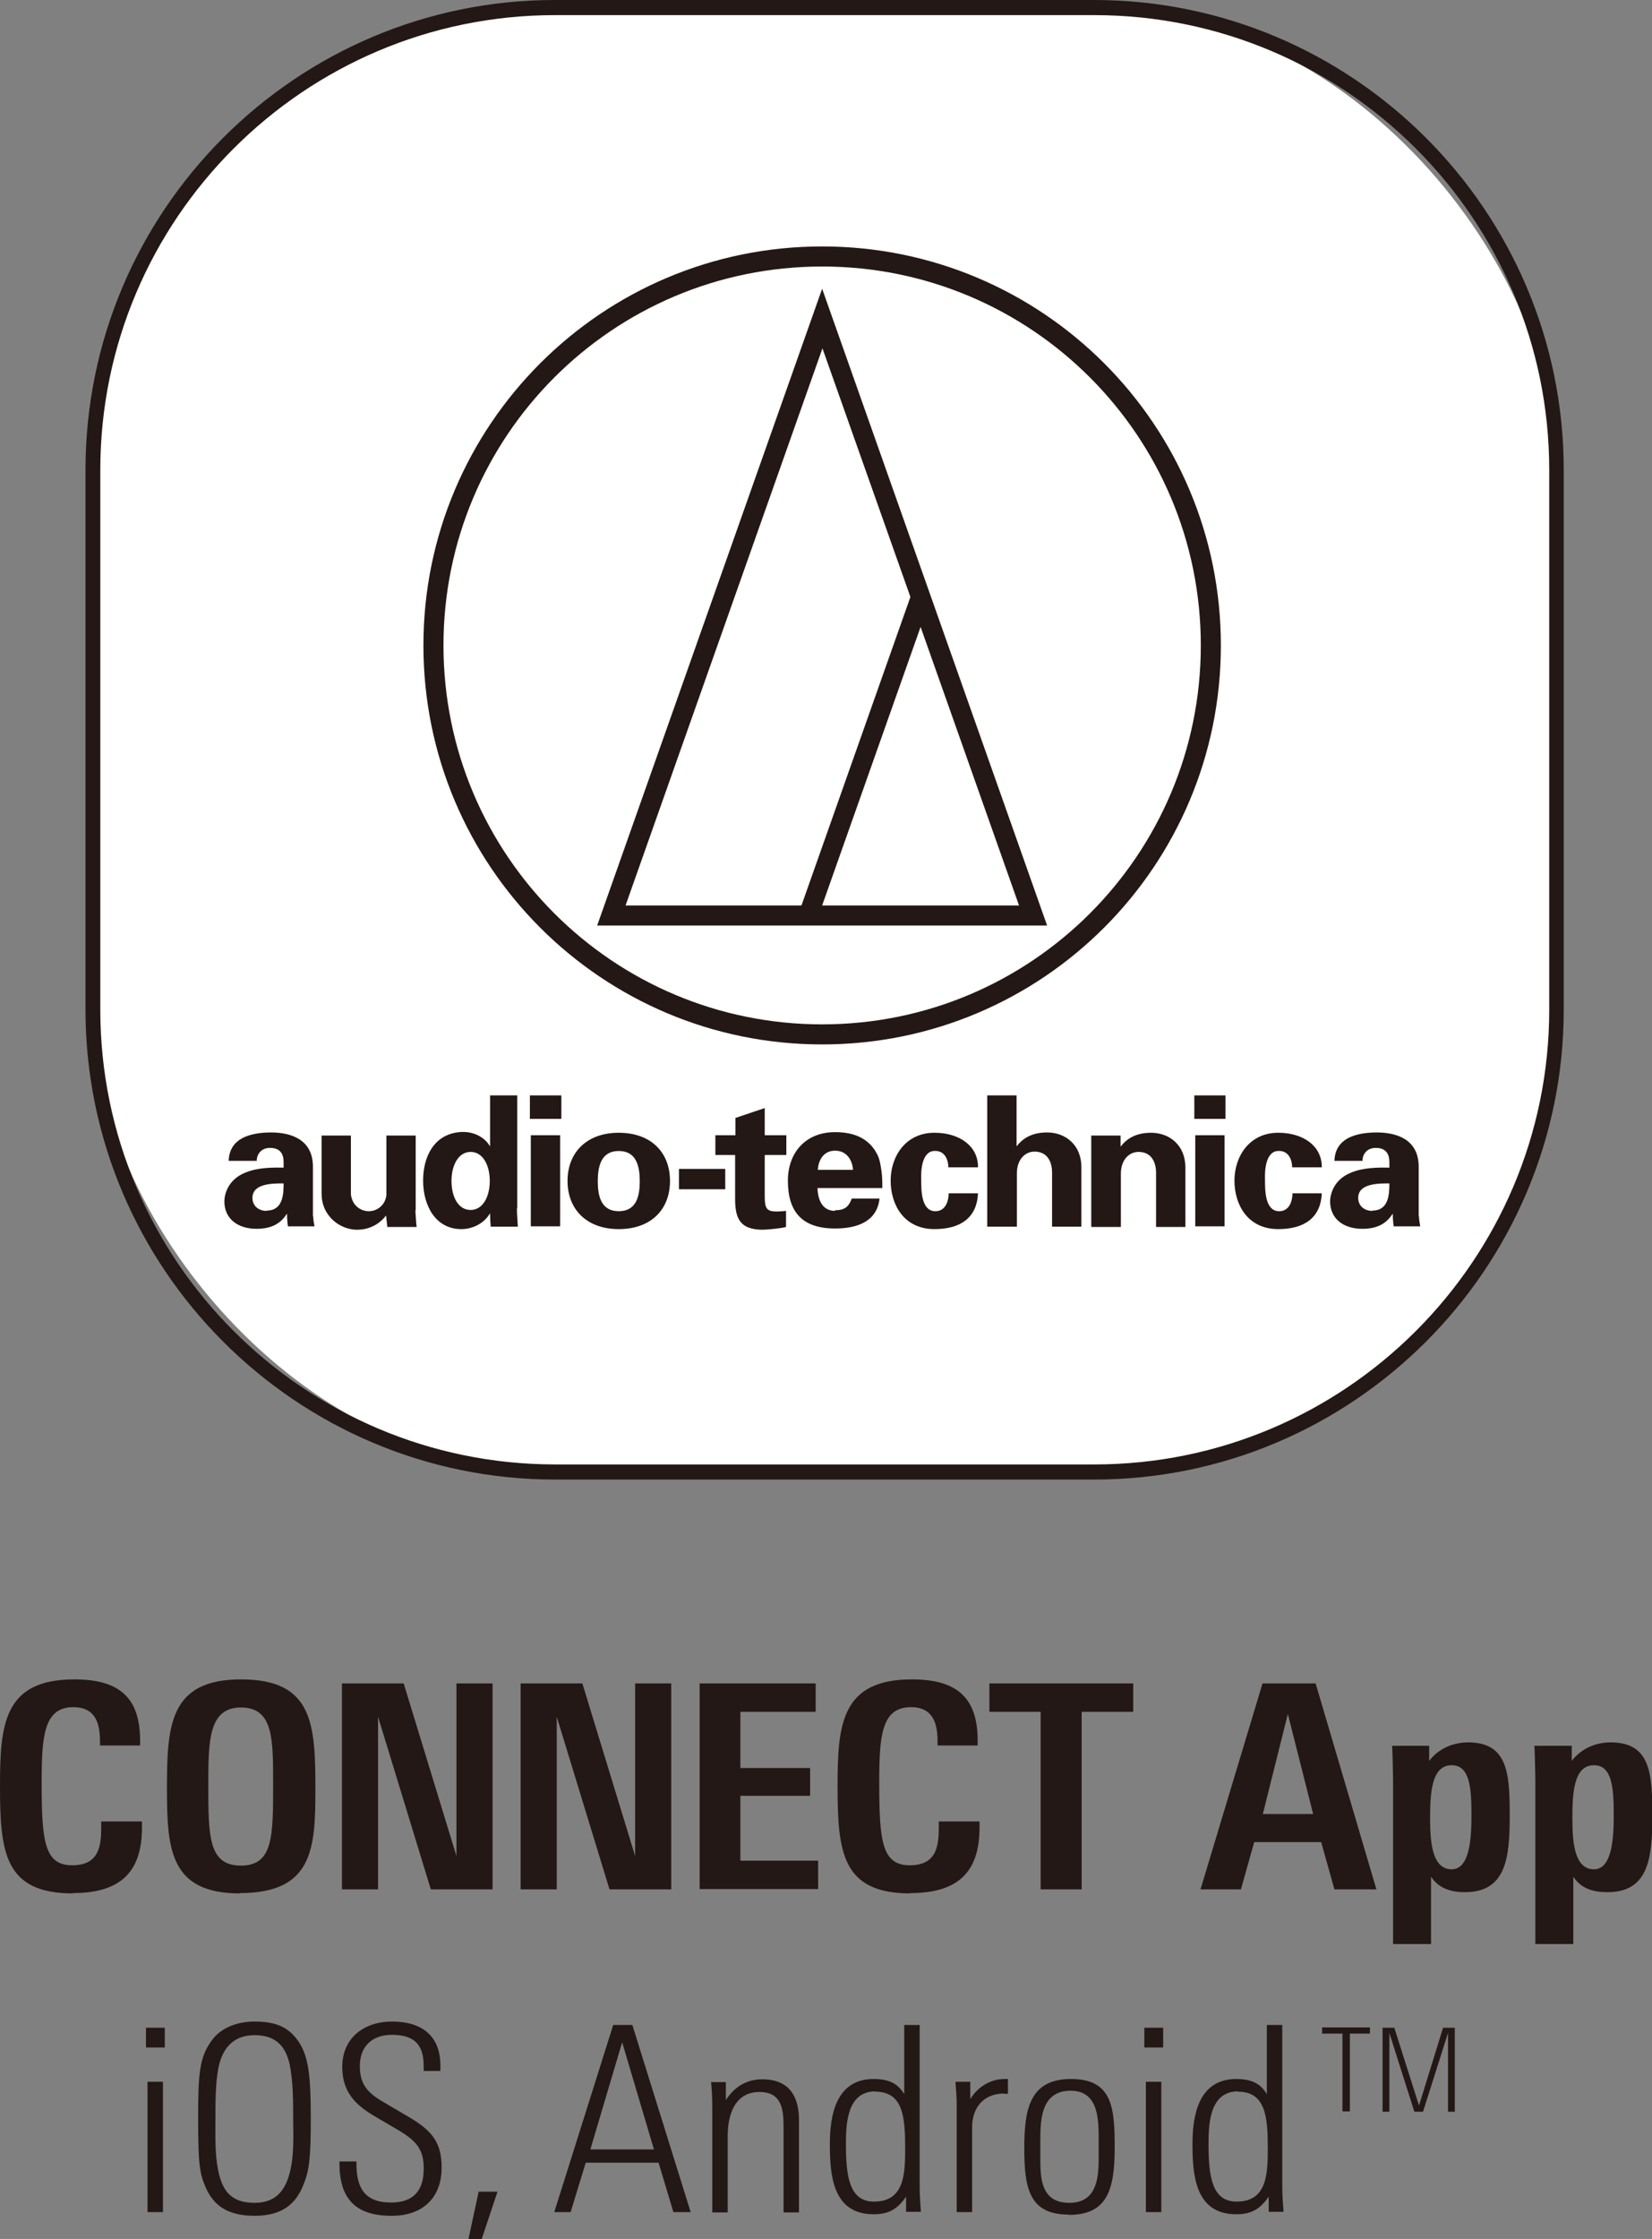 <?xml version="1.0" encoding="UTF-8"?>
<svg id="_レイヤー_2" data-name="レイヤー 2" xmlns="http://www.w3.org/2000/svg" viewBox="0 0 53.53 72.5">
  <rect x="0" y="0" width="53.53" height="72.5" fill="#808080" stroke="none"/>
  <defs>
    <style>
      .cls-1 {
        fill: #fff;
      }

      .cls-2 {
        fill: #231815;
      }
    </style>
  </defs>
  <g id="_レイヤー_1-2" data-name="レイヤー 1">
    <g>
      <g>
        <rect class="cls-1" x="3.01" y=".24" width="47.43" height="47.43" rx="14.98" ry="14.98"/>
        <path class="cls-2" d="m35.46,47.91h-17.47c-8.39,0-15.22-6.83-15.22-15.22V15.22C2.77,6.83,9.59,0,17.98,0h17.47c8.39,0,15.22,6.83,15.22,15.22v17.47c0,8.39-6.83,15.22-15.22,15.22ZM17.98.49C9.86.49,3.25,7.1,3.25,15.22v17.47c0,8.12,6.61,14.73,14.74,14.73h17.47c8.13,0,14.74-6.61,14.74-14.73V15.22c0-8.12-6.61-14.73-14.74-14.73h-17.47Z"/>
      </g>
      <g>
        <g>
          <path class="cls-2" d="m26.64,7.98c-7.13,0-12.92,5.78-12.92,12.92s5.78,12.92,12.92,12.92,12.92-5.78,12.92-12.92-5.78-12.92-12.92-12.92Zm0,25.19c-6.78,0-12.27-5.49-12.27-12.27s5.49-12.27,12.27-12.27,12.27,5.49,12.27,12.27-5.49,12.27-12.27,12.27Z"/>
          <path class="cls-2" d="m19.35,29.97h14.58l-7.29-20.62-7.29,20.62Zm13.67-.65h-6.38l3.19-9.02,3.19,9.02Zm-7.06,0h-5.69l6.38-18.04,2.85,8.05-3.53,9.99Z"/>
        </g>
        <g>
          <path class="cls-2" d="m31.99,39.72v-4.25h.95v1.64h.01c.2-.26.5-.44.98-.44.6,0,1.11.41,1.11,1.12v1.93h-.95v-1.75c0-.32-.13-.68-.57-.68-.3,0-.56.25-.57.68v1.75h-.95Z"/>
          <path class="cls-2" d="m35.36,39.72v-2.95h.95v.35h.01c.2-.26.5-.44.98-.44.6,0,1.11.41,1.11,1.12v1.93h-.95v-1.75c0-.32-.13-.68-.57-.68-.3,0-.56.25-.57.68v1.75h-.95Z"/>
          <path class="cls-2" d="m10.14,39.39v-1.61c0-.89-.72-1.11-1.36-1.11-.34,0-.68.05-.94.19-.25.14-.42.37-.43.73h.91c-.01-.14.09-.42.43-.42s.44.21.44.46v.18c-.38-.01-.86,0-1.24.16-.58.23-.68.73-.68.93,0,.57.44.89,1.04.89.43,0,.76-.13.98-.48h.01c0,.12.01.26.03.4h.86c-.01-.09-.04-.18-.04-.32Zm-1.5-.18c-.27,0-.46-.17-.46-.42,0-.48.68-.47,1.01-.47,0,.35-.02.88-.55.88Z"/>
          <path class="cls-2" d="m45.97,39.39v-1.61c0-.89-.72-1.11-1.36-1.11-.34,0-.68.05-.94.19-.25.14-.42.37-.43.73h.91c-.01-.14.09-.42.43-.42s.44.21.44.46v.18c-.38-.01-.86,0-1.24.16-.58.23-.68.73-.68.93,0,.57.44.89,1.04.89.43,0,.76-.13.98-.48h.01c0,.12.01.26.03.4h.86c-.01-.09-.04-.18-.04-.32Zm-1.5-.18c-.27,0-.46-.17-.46-.42,0-.48.68-.47,1.01-.47,0,.35-.02.88-.55.88Z"/>
          <path class="cls-2" d="m27.06,39.21c-.41,0-.56-.35-.57-.74h2.1c0-.19,0-.38-.03-.57-.03-.19-.05-.36-.14-.53-.27-.52-.76-.71-1.36-.71-.97,0-1.53.68-1.53,1.57,0,.99.44,1.55,1.53,1.55.74,0,1.36-.24,1.44-.97h-.9c-.1.27-.23.38-.55.38Zm0-1.95c.37,0,.56.3.58.62h-1.14c.02-.32.19-.62.56-.62Z"/>
          <g>
            <rect class="cls-2" x="17.2" y="36.76" width=".95" height="2.95"/>
            <rect class="cls-2" x="17.17" y="35.47" width="1.02" height=".76"/>
          </g>
          <g>
            <rect class="cls-2" x="38.73" y="36.76" width=".95" height="2.95"/>
            <rect class="cls-2" x="38.7" y="35.47" width="1.01" height=".76"/>
          </g>
          <path class="cls-2" d="m20.05,36.68c-1.04,0-1.66.64-1.66,1.56s.62,1.56,1.66,1.56,1.66-.63,1.66-1.56-.62-1.56-1.66-1.56Zm0,2.54c-.58,0-.68-.5-.68-.97s.1-.98.68-.98.68.51.68.98-.1.97-.68.97Z"/>
          <rect class="cls-2" x="22" y="37.85" width="1.5" height=".66"/>
          <path class="cls-2" d="m23.83,36.76v-.56l.95-.32v.88h.7v.64h-.7v1.34c0,.39.06.49.39.49.1,0,.2-.01.3-.02v.52c-.11.04-.62.09-.75.09-.74,0-.9-.36-.9-1v-1.42h-.64v-.64h.64Z"/>
          <path class="cls-2" d="m30.73,37.8c0-.23-.11-.56-.47-.53-.41.03-.42.7-.41.93,0,.34,0,.99.43,1.02.37.02.46-.35.46-.58h.95c-.03.76-.53,1.16-1.41,1.16-.99,0-1.42-.79-1.42-1.57s.48-1.55,1.42-1.55c.81,0,1.42.43,1.41,1.12h-.96Z"/>
          <path class="cls-2" d="m41.87,37.8c0-.23-.11-.56-.47-.53-.41.03-.42.7-.41.93,0,.34,0,.99.43,1.02.37.02.46-.35.46-.58h.95c-.03.76-.53,1.16-1.41,1.16-.99,0-1.42-.79-1.42-1.57s.48-1.55,1.42-1.55c.81,0,1.42.43,1.41,1.12h-.96Z"/>
          <path class="cls-2" d="m16.76,39.13v-3.66h-.88v1.64h-.01c-.15-.27-.53-.5-.99-.45-.81.08-1.17.78-1.17,1.57s.39,1.57,1.24,1.57c.36,0,.73-.18.92-.5h.01c0,.14.01.28.02.42h.88c-.01-.19-.03-.4-.03-.59Zm-1.51.05c-.4,0-.62-.42-.62-.94s.23-.94.62-.94.62.42.62.94-.23.94-.62.94Z"/>
          <path class="cls-2" d="m13.47,39.19v-2.42h-.95v1.89s0,.07-.01.1c-.05.26-.28.46-.56.46-.26,0-.48-.17-.55-.41-.02-.05-.03-.12-.03-.16v-1.88h-.95v1.86c0,.18.03.36.11.53.23.47.69.66,1.04.66.42,0,.74-.2.94-.46l.04.37h.95c-.02-.17-.03-.36-.04-.53Z"/>
        </g>
      </g>
      <g>
        <g>
          <path class="cls-2" d="m2.36,61.31c-2.22,0-2.36-1.34-2.36-3.48,0-1.99.12-3.45,2.41-3.45,1.5,0,2.13.63,2.13,1.99v.15h-1.3v-.12c0-.5-.09-1.12-.86-1.12-.96,0-1.03.93-1.03,2.44,0,1.91.09,2.68.99,2.68s.94-.67.94-1.27v-.15h1.32v.2c0,1.47-.73,2.12-2.24,2.12Z"/>
          <path class="cls-2" d="m7.77,61.31c-2.26,0-2.36-1.43-2.36-3.37,0-2.05.07-3.56,2.4-3.56s2.41,1.44,2.41,3.55c0,1.92-.07,3.37-2.45,3.37Zm.04-6.02c-1.06,0-1.06,1.1-1.06,2.52,0,1.67.01,2.6,1.06,2.6s1.04-.97,1.04-2.65c0-1.44.01-2.47-1.04-2.47Z"/>
          <path class="cls-2" d="m13.96,61.18l-1.71-5.59v5.59h-1.17v-6.67h2l1.71,5.59v-5.59h1.17v6.67h-2Z"/>
          <path class="cls-2" d="m19.75,61.18l-1.71-5.59v5.59h-1.17v-6.67h2l1.71,5.59v-5.59h1.17v6.67h-2Z"/>
          <path class="cls-2" d="m22.67,61.18v-6.67h3.76v.92h-2.44v1.82h2.26v.9h-2.26v2.1h2.52v.92h-3.84Z"/>
          <path class="cls-2" d="m29.5,61.31c-2.22,0-2.36-1.34-2.36-3.48,0-1.99.12-3.45,2.41-3.45,1.5,0,2.13.63,2.13,1.99v.15h-1.3v-.12c0-.5-.09-1.12-.86-1.12-.96,0-1.03.93-1.03,2.44,0,1.91.09,2.68.99,2.68s.94-.67.94-1.27v-.15h1.32v.2c0,1.47-.73,2.12-2.24,2.12Z"/>
          <path class="cls-2" d="m35.05,55.43v5.75h-1.33v-5.75h-1.66v-.92h4.66v.92h-1.66Z"/>
          <path class="cls-2" d="m43.24,61.18l-.43-1.53h-2.17l-.43,1.53h-1.31l2.01-6.67h1.72l1.97,6.67h-1.36Zm-1.51-5.68l-.81,3.24h1.63l-.82-3.24Z"/>
          <path class="cls-2" d="m47.47,61.27c-.48,0-.85-.13-1.1-.5v2.18h-1.23v-5.33c0-.06-.02-1.03-.03-1.09h1.2v.49c.31-.41.79-.6,1.26-.6,1.31,0,1.35,1.04,1.35,2.4s-.13,2.45-1.45,2.45Zm-.43-4.11c-.67,0-.7.93-.7,1.76s.1,1.61.7,1.61.64-1.06.64-1.76c0-.87-.05-1.61-.64-1.61Z"/>
          <path class="cls-2" d="m52.08,61.27c-.48,0-.86-.13-1.1-.5v2.18h-1.23v-5.33c0-.06-.02-1.03-.03-1.09h1.21v.49c.31-.41.79-.6,1.26-.6,1.31,0,1.35,1.04,1.35,2.4s-.13,2.45-1.45,2.45Zm-.43-4.11c-.67,0-.7.93-.7,1.76s.1,1.61.7,1.61.64-1.06.64-1.76c0-.87-.05-1.61-.64-1.61Z"/>
        </g>
        <path class="cls-2" d="m4.73,66.3v-.64h.61v.64h-.61Zm.05,5.33v-4.22h.5v4.22h-.5Z"/>
        <path class="cls-2" d="m9.83,70.75c-.23.58-.65,1-1.58,1s-1.35-.38-1.59-.93c-.19-.44-.24-.74-.24-2.21s.04-2,.45-2.55c.27-.37.77-.6,1.38-.6.75,0,1.09.22,1.36.56.4.51.46,1.21.46,2.58,0,1.22-.04,1.67-.24,2.15Zm-.44-3.89c-.12-.54-.4-.96-1.14-.96s-1.07.49-1.18,1.1c-.09.49-.09,1.11-.09,1.61,0,.54-.02,1.14.09,1.67.13.64.4,1.05,1.18,1.05.72,0,1-.44,1.14-.98.15-.57.11-1.26.11-1.73,0-.55,0-1.21-.11-1.75Z"/>
        <path class="cls-2" d="m12.68,71.75c-1.19,0-1.68-.59-1.68-1.69v-.07h.55v.07c0,.74.23,1.26,1.12,1.26.77,0,1.06-.43,1.06-1.1,0-.63-.24-.9-.85-1.26l-.7-.41c-.62-.36-1.09-.77-1.09-1.62,0-.92.68-1.47,1.62-1.47s1.56.45,1.56,1.42v.18h-.54v-.13c0-.63-.21-1.04-1.03-1.04-.65,0-1.04.38-1.04,1.01s.28.89.82,1.2l.75.44c.79.46,1.08.85,1.08,1.65,0,.99-.63,1.56-1.61,1.56Z"/>
        <path class="cls-2" d="m15.6,72.5h-.42l.33-1.53h.61l-.51,1.53Z"/>
        <path class="cls-2" d="m21.82,71.63l-.48-1.6h-2.36l-.49,1.6h-.53l1.91-6.06h.62l1.89,6.06h-.55Zm-1.66-5.5l-1.03,3.47h2.06l-1.03-3.47Z"/>
        <path class="cls-2" d="m25.39,71.63v-2.63c0-.56.02-1.26-.78-1.26s-1.03.74-1.03,1.42v2.48h-.5v-3.17c0-.34,0-.7-.04-1.05h.48v.58c.27-.41.65-.67,1.18-.67.89,0,1.19.57,1.19,1.33v2.98h-.5Z"/>
        <path class="cls-2" d="m29.36,71.63v-.5c-.27.39-.55.57-1.05.57-1.34,0-1.42-1.28-1.42-2.28,0-.93.2-2.1,1.42-2.1.54,0,.8.18.99.49v-2.24h.5v5.24c0,.27.02.54.04.81h-.48Zm-.99-3.91c-.92,0-.96,1.04-.96,1.71,0,1.09.13,1.86.91,1.86.99,0,1.01-.9,1.01-1.73,0-1.02-.07-1.83-.97-1.83Z"/>
        <path class="cls-2" d="m32.54,67.79c-.69,0-1.04.48-1.04,1.09v2.75h-.5v-3.45c0-.26-.02-.52-.04-.77h.48v.56c.25-.4.65-.65,1.12-.65.03,0,.07,0,.1,0v.48s-.09,0-.13,0Z"/>
        <path class="cls-2" d="m34.63,71.71c-1.28,0-1.44-.85-1.44-2.15,0-1.23.16-2.24,1.51-2.24s1.42.93,1.42,2.23c0,1.39-.26,2.17-1.49,2.17Zm.97-2.31c0-.69.04-1.7-.91-1.7-1.01,0-.98,1.05-.98,1.72v.49c0,.64.03,1.42.94,1.42.86,0,.95-.75.95-1.41v-.52Z"/>
        <path class="cls-2" d="m37.08,66.3v-.64h.61v.64h-.61Zm.05,5.33v-4.22h.5v4.22h-.5Z"/>
        <path class="cls-2" d="m41.11,71.63v-.5c-.27.39-.55.57-1.05.57-1.34,0-1.42-1.28-1.42-2.28,0-.93.2-2.1,1.42-2.1.54,0,.8.18.99.49v-2.24h.5v5.24c0,.27.02.54.04.81h-.48Zm-.99-3.91c-.92,0-.96,1.04-.96,1.71,0,1.09.13,1.86.91,1.86.99,0,1.01-.9,1.01-1.73,0-1.02-.07-1.83-.97-1.83Z"/>
        <path class="cls-2" d="m43.74,65.85v2.52h-.24v-2.52h-.66v-.2h1.55v.2h-.66Z"/>
        <path class="cls-2" d="m46.92,68.38v-2.55l-.81,2.55h-.28l-.81-2.55v2.55h-.22v-2.72h.38l.8,2.52.78-2.52h.38v2.72h-.23Z"/>
      </g>
    </g>
  </g>
</svg>
